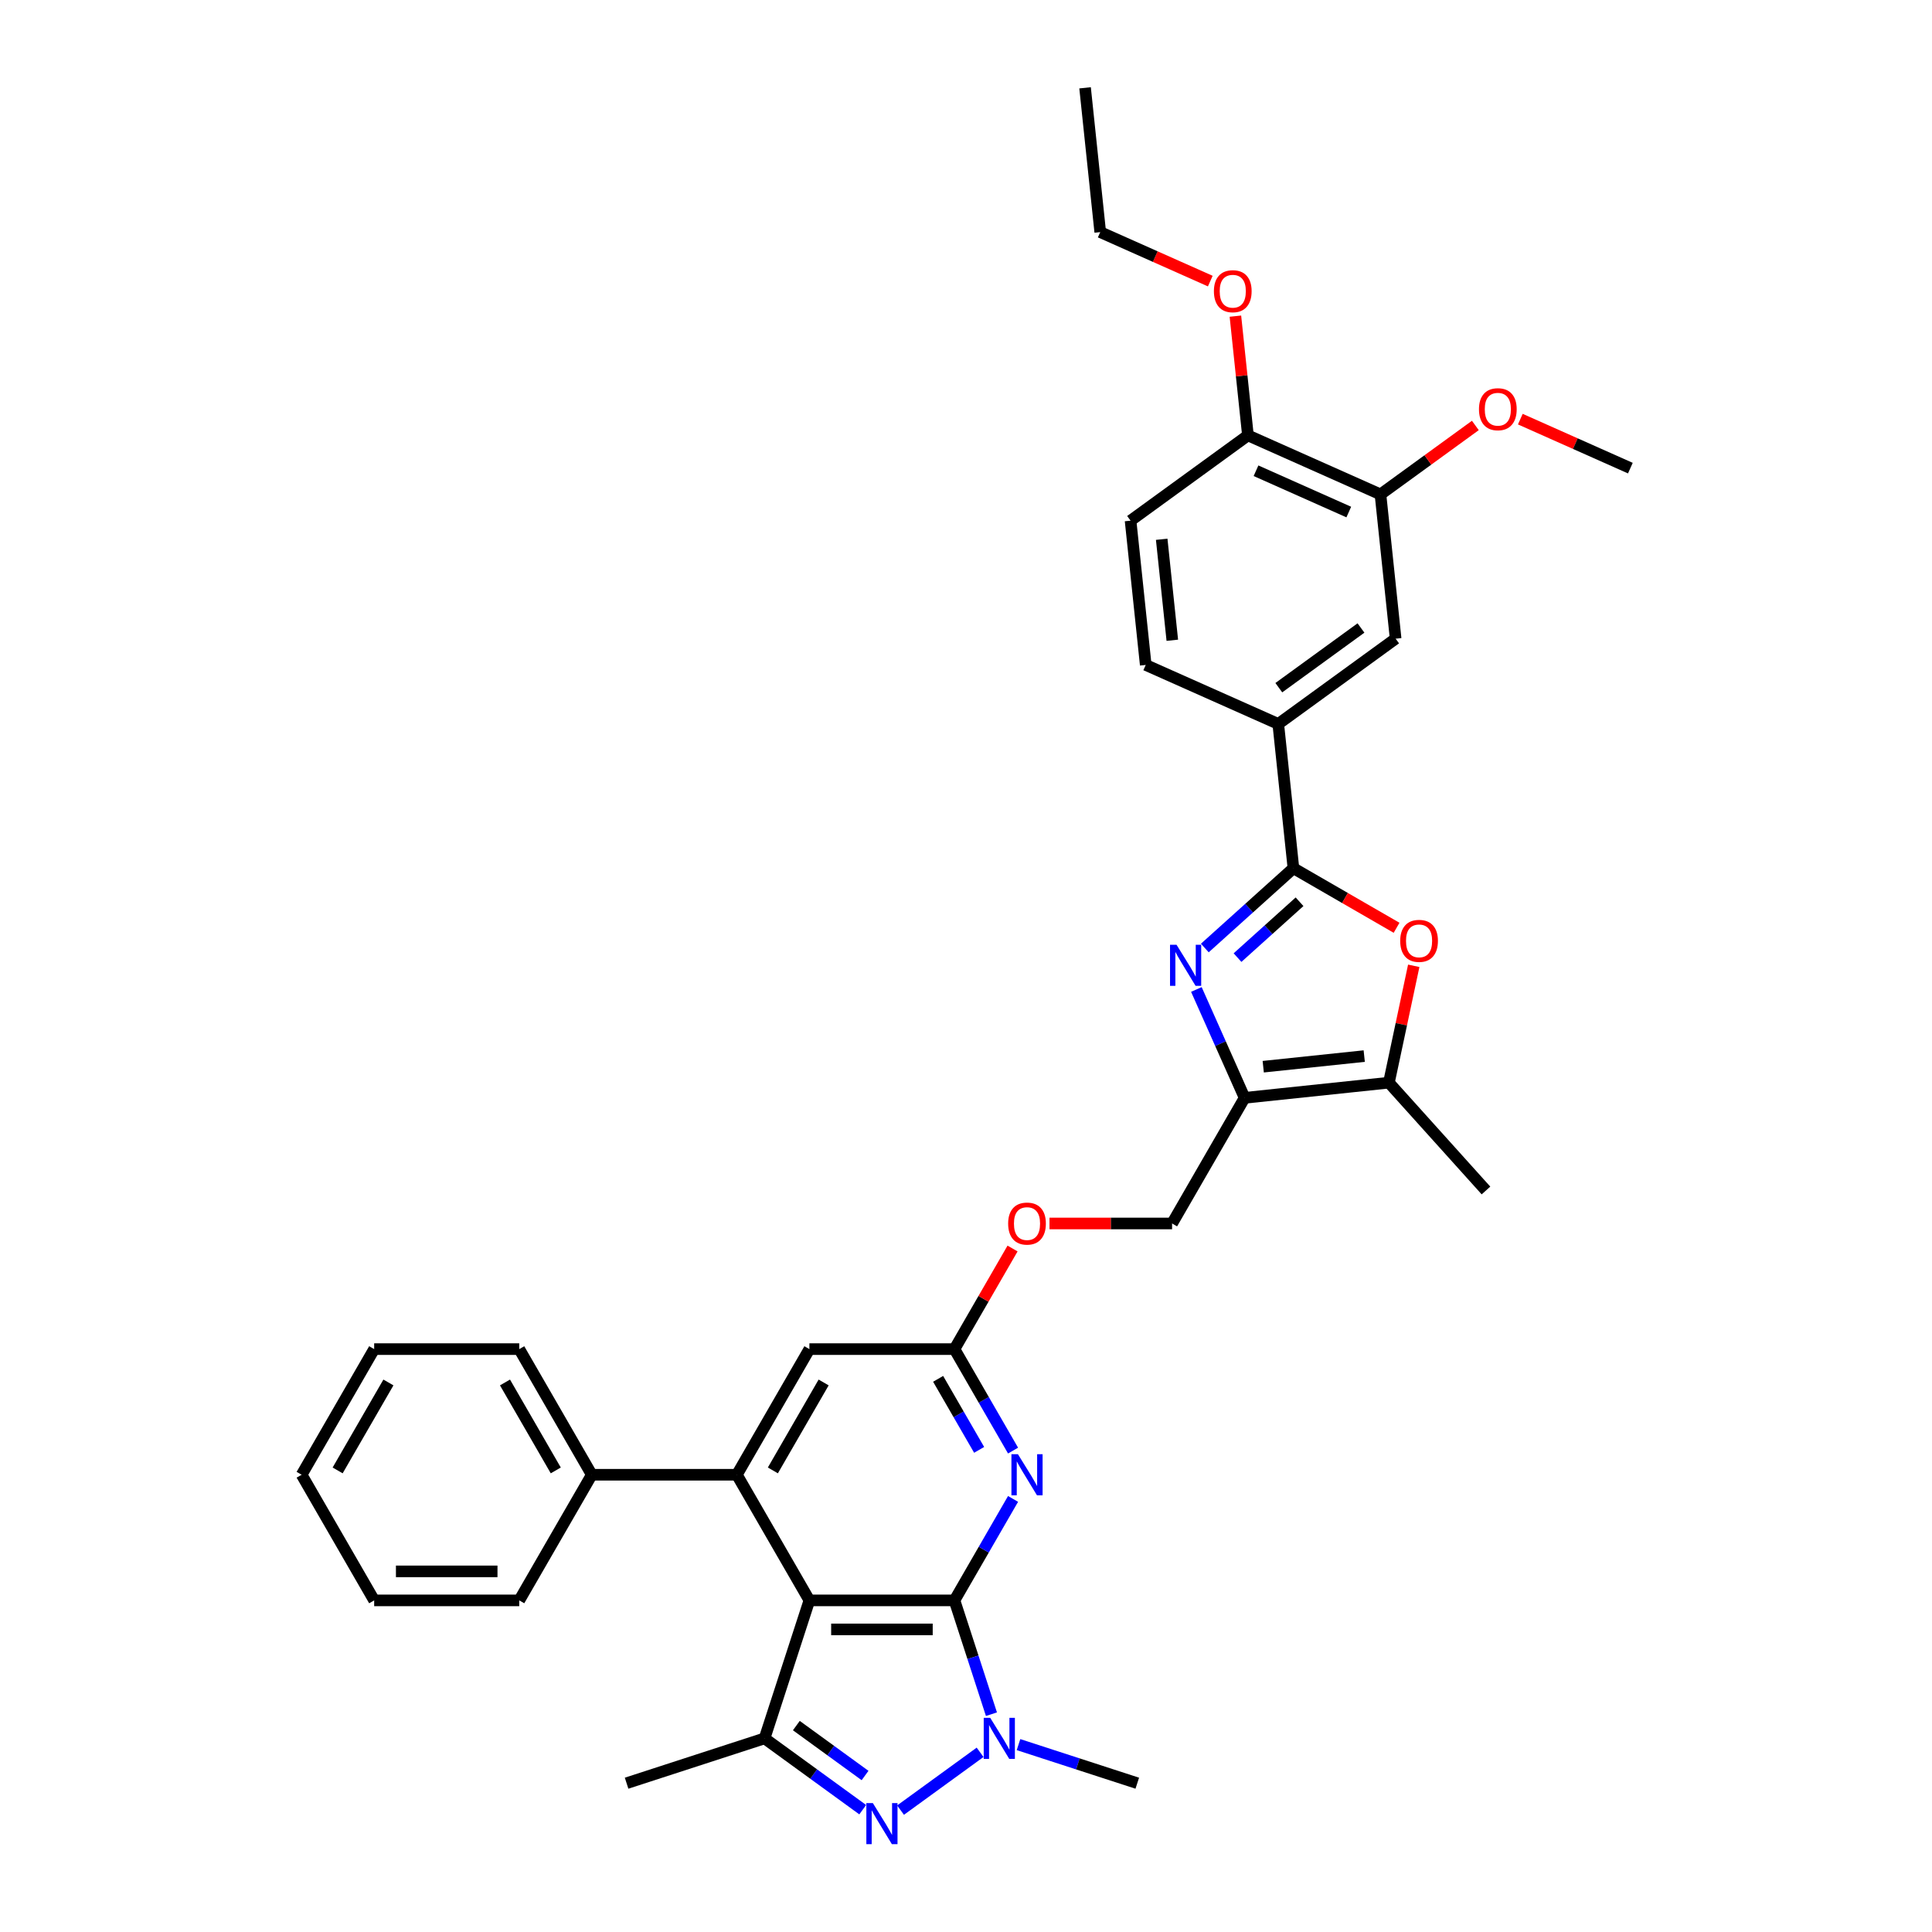 <?xml version='1.0' encoding='iso-8859-1'?>
<svg version='1.1' baseProfile='full'
              xmlns='http://www.w3.org/2000/svg'
                      xmlns:rdkit='http://www.rdkit.org/xml'
                      xmlns:xlink='http://www.w3.org/1999/xlink'
                  xml:space='preserve'
width='1000px' height='1000px' viewBox='0 0 1000 1000'>
<!-- END OF HEADER -->
<rect style='opacity:1.0;fill:#FFFFFF;stroke:none' width='1000' height='1000' x='0' y='0'> </rect>
<path class='bond-0' d='M 494.033,828.36 L 418.942,828.36' style='fill:none;fill-rule:evenodd;stroke:#000000;stroke-width:6px;stroke-linecap:butt;stroke-linejoin:miter;stroke-opacity:1' />
<path class='bond-0' d='M 482.769,843.378 L 430.206,843.378' style='fill:none;fill-rule:evenodd;stroke:#000000;stroke-width:6px;stroke-linecap:butt;stroke-linejoin:miter;stroke-opacity:1' />
<path class='bond-1' d='M 494.033,828.36 L 503.603,857.813' style='fill:none;fill-rule:evenodd;stroke:#000000;stroke-width:6px;stroke-linecap:butt;stroke-linejoin:miter;stroke-opacity:1' />
<path class='bond-1' d='M 503.603,857.813 L 513.172,887.265' style='fill:none;fill-rule:evenodd;stroke:#0000FF;stroke-width:6px;stroke-linecap:butt;stroke-linejoin:miter;stroke-opacity:1' />
<path class='bond-8' d='M 494.033,828.36 L 509.194,802.1' style='fill:none;fill-rule:evenodd;stroke:#000000;stroke-width:6px;stroke-linecap:butt;stroke-linejoin:miter;stroke-opacity:1' />
<path class='bond-8' d='M 509.194,802.1 L 524.356,775.839' style='fill:none;fill-rule:evenodd;stroke:#0000FF;stroke-width:6px;stroke-linecap:butt;stroke-linejoin:miter;stroke-opacity:1' />
<path class='bond-5' d='M 418.942,828.36 L 395.738,899.775' style='fill:none;fill-rule:evenodd;stroke:#000000;stroke-width:6px;stroke-linecap:butt;stroke-linejoin:miter;stroke-opacity:1' />
<path class='bond-7' d='M 418.942,828.36 L 381.397,763.329' style='fill:none;fill-rule:evenodd;stroke:#000000;stroke-width:6px;stroke-linecap:butt;stroke-linejoin:miter;stroke-opacity:1' />
<path class='bond-2' d='M 507.295,906.999 L 466.122,936.913' style='fill:none;fill-rule:evenodd;stroke:#0000FF;stroke-width:6px;stroke-linecap:butt;stroke-linejoin:miter;stroke-opacity:1' />
<path class='bond-22' d='M 527.179,903.006 L 557.916,912.993' style='fill:none;fill-rule:evenodd;stroke:#0000FF;stroke-width:6px;stroke-linecap:butt;stroke-linejoin:miter;stroke-opacity:1' />
<path class='bond-22' d='M 557.916,912.993 L 588.653,922.98' style='fill:none;fill-rule:evenodd;stroke:#000000;stroke-width:6px;stroke-linecap:butt;stroke-linejoin:miter;stroke-opacity:1' />
<path class='bond-35' d='M 446.546,936.689 L 421.142,918.232' style='fill:none;fill-rule:evenodd;stroke:#0000FF;stroke-width:6px;stroke-linecap:butt;stroke-linejoin:miter;stroke-opacity:1' />
<path class='bond-35' d='M 421.142,918.232 L 395.738,899.775' style='fill:none;fill-rule:evenodd;stroke:#000000;stroke-width:6px;stroke-linecap:butt;stroke-linejoin:miter;stroke-opacity:1' />
<path class='bond-35' d='M 447.752,919.002 L 429.969,906.082' style='fill:none;fill-rule:evenodd;stroke:#0000FF;stroke-width:6px;stroke-linecap:butt;stroke-linejoin:miter;stroke-opacity:1' />
<path class='bond-35' d='M 429.969,906.082 L 412.186,893.163' style='fill:none;fill-rule:evenodd;stroke:#000000;stroke-width:6px;stroke-linecap:butt;stroke-linejoin:miter;stroke-opacity:1' />
<path class='bond-3' d='M 619.242,512.149 L 631.728,540.194' style='fill:none;fill-rule:evenodd;stroke:#0000FF;stroke-width:6px;stroke-linecap:butt;stroke-linejoin:miter;stroke-opacity:1' />
<path class='bond-3' d='M 631.728,540.194 L 644.214,568.238' style='fill:none;fill-rule:evenodd;stroke:#000000;stroke-width:6px;stroke-linecap:butt;stroke-linejoin:miter;stroke-opacity:1' />
<path class='bond-4' d='M 623.614,490.687 L 646.545,470.04' style='fill:none;fill-rule:evenodd;stroke:#0000FF;stroke-width:6px;stroke-linecap:butt;stroke-linejoin:miter;stroke-opacity:1' />
<path class='bond-4' d='M 646.545,470.04 L 669.475,449.394' style='fill:none;fill-rule:evenodd;stroke:#000000;stroke-width:6px;stroke-linecap:butt;stroke-linejoin:miter;stroke-opacity:1' />
<path class='bond-4' d='M 640.543,495.654 L 656.594,481.201' style='fill:none;fill-rule:evenodd;stroke:#0000FF;stroke-width:6px;stroke-linecap:butt;stroke-linejoin:miter;stroke-opacity:1' />
<path class='bond-4' d='M 656.594,481.201 L 672.645,466.748' style='fill:none;fill-rule:evenodd;stroke:#000000;stroke-width:6px;stroke-linecap:butt;stroke-linejoin:miter;stroke-opacity:1' />
<path class='bond-12' d='M 669.475,449.394 L 661.626,374.714' style='fill:none;fill-rule:evenodd;stroke:#000000;stroke-width:6px;stroke-linecap:butt;stroke-linejoin:miter;stroke-opacity:1' />
<path class='bond-38' d='M 669.475,449.394 L 696.171,464.806' style='fill:none;fill-rule:evenodd;stroke:#000000;stroke-width:6px;stroke-linecap:butt;stroke-linejoin:miter;stroke-opacity:1' />
<path class='bond-38' d='M 696.171,464.806 L 722.867,480.219' style='fill:none;fill-rule:evenodd;stroke:#FF0000;stroke-width:6px;stroke-linecap:butt;stroke-linejoin:miter;stroke-opacity:1' />
<path class='bond-23' d='M 395.738,899.775 L 324.322,922.98' style='fill:none;fill-rule:evenodd;stroke:#000000;stroke-width:6px;stroke-linecap:butt;stroke-linejoin:miter;stroke-opacity:1' />
<path class='bond-6' d='M 644.214,568.238 L 606.669,633.268' style='fill:none;fill-rule:evenodd;stroke:#000000;stroke-width:6px;stroke-linecap:butt;stroke-linejoin:miter;stroke-opacity:1' />
<path class='bond-10' d='M 644.214,568.238 L 718.894,560.389' style='fill:none;fill-rule:evenodd;stroke:#000000;stroke-width:6px;stroke-linecap:butt;stroke-linejoin:miter;stroke-opacity:1' />
<path class='bond-10' d='M 653.846,552.125 L 706.122,546.63' style='fill:none;fill-rule:evenodd;stroke:#000000;stroke-width:6px;stroke-linecap:butt;stroke-linejoin:miter;stroke-opacity:1' />
<path class='bond-17' d='M 381.397,763.329 L 306.306,763.329' style='fill:none;fill-rule:evenodd;stroke:#000000;stroke-width:6px;stroke-linecap:butt;stroke-linejoin:miter;stroke-opacity:1' />
<path class='bond-36' d='M 381.397,763.329 L 418.942,698.299' style='fill:none;fill-rule:evenodd;stroke:#000000;stroke-width:6px;stroke-linecap:butt;stroke-linejoin:miter;stroke-opacity:1' />
<path class='bond-36' d='M 400.035,761.084 L 426.316,715.563' style='fill:none;fill-rule:evenodd;stroke:#000000;stroke-width:6px;stroke-linecap:butt;stroke-linejoin:miter;stroke-opacity:1' />
<path class='bond-11' d='M 524.356,750.819 L 509.194,724.559' style='fill:none;fill-rule:evenodd;stroke:#0000FF;stroke-width:6px;stroke-linecap:butt;stroke-linejoin:miter;stroke-opacity:1' />
<path class='bond-11' d='M 509.194,724.559 L 494.033,698.299' style='fill:none;fill-rule:evenodd;stroke:#000000;stroke-width:6px;stroke-linecap:butt;stroke-linejoin:miter;stroke-opacity:1' />
<path class='bond-11' d='M 506.801,750.45 L 496.188,732.068' style='fill:none;fill-rule:evenodd;stroke:#0000FF;stroke-width:6px;stroke-linecap:butt;stroke-linejoin:miter;stroke-opacity:1' />
<path class='bond-11' d='M 496.188,732.068 L 485.575,713.686' style='fill:none;fill-rule:evenodd;stroke:#000000;stroke-width:6px;stroke-linecap:butt;stroke-linejoin:miter;stroke-opacity:1' />
<path class='bond-9' d='M 731.751,499.9 L 725.322,530.144' style='fill:none;fill-rule:evenodd;stroke:#FF0000;stroke-width:6px;stroke-linecap:butt;stroke-linejoin:miter;stroke-opacity:1' />
<path class='bond-9' d='M 725.322,530.144 L 718.894,560.389' style='fill:none;fill-rule:evenodd;stroke:#000000;stroke-width:6px;stroke-linecap:butt;stroke-linejoin:miter;stroke-opacity:1' />
<path class='bond-26' d='M 718.894,560.389 L 769.139,616.192' style='fill:none;fill-rule:evenodd;stroke:#000000;stroke-width:6px;stroke-linecap:butt;stroke-linejoin:miter;stroke-opacity:1' />
<path class='bond-13' d='M 494.033,698.299 L 418.942,698.299' style='fill:none;fill-rule:evenodd;stroke:#000000;stroke-width:6px;stroke-linecap:butt;stroke-linejoin:miter;stroke-opacity:1' />
<path class='bond-19' d='M 494.033,698.299 L 509.064,672.264' style='fill:none;fill-rule:evenodd;stroke:#000000;stroke-width:6px;stroke-linecap:butt;stroke-linejoin:miter;stroke-opacity:1' />
<path class='bond-19' d='M 509.064,672.264 L 524.095,646.229' style='fill:none;fill-rule:evenodd;stroke:#FF0000;stroke-width:6px;stroke-linecap:butt;stroke-linejoin:miter;stroke-opacity:1' />
<path class='bond-14' d='M 661.626,374.714 L 722.376,330.577' style='fill:none;fill-rule:evenodd;stroke:#000000;stroke-width:6px;stroke-linecap:butt;stroke-linejoin:miter;stroke-opacity:1' />
<path class='bond-14' d='M 661.911,355.944 L 704.436,325.048' style='fill:none;fill-rule:evenodd;stroke:#000000;stroke-width:6px;stroke-linecap:butt;stroke-linejoin:miter;stroke-opacity:1' />
<path class='bond-20' d='M 661.626,374.714 L 593.028,344.172' style='fill:none;fill-rule:evenodd;stroke:#000000;stroke-width:6px;stroke-linecap:butt;stroke-linejoin:miter;stroke-opacity:1' />
<path class='bond-15' d='M 722.376,330.577 L 714.527,255.898' style='fill:none;fill-rule:evenodd;stroke:#000000;stroke-width:6px;stroke-linecap:butt;stroke-linejoin:miter;stroke-opacity:1' />
<path class='bond-24' d='M 714.527,255.898 L 739.082,238.057' style='fill:none;fill-rule:evenodd;stroke:#000000;stroke-width:6px;stroke-linecap:butt;stroke-linejoin:miter;stroke-opacity:1' />
<path class='bond-24' d='M 739.082,238.057 L 763.638,220.217' style='fill:none;fill-rule:evenodd;stroke:#FF0000;stroke-width:6px;stroke-linecap:butt;stroke-linejoin:miter;stroke-opacity:1' />
<path class='bond-39' d='M 714.527,255.898 L 645.928,225.355' style='fill:none;fill-rule:evenodd;stroke:#000000;stroke-width:6px;stroke-linecap:butt;stroke-linejoin:miter;stroke-opacity:1' />
<path class='bond-39' d='M 698.129,265.036 L 650.11,243.657' style='fill:none;fill-rule:evenodd;stroke:#000000;stroke-width:6px;stroke-linecap:butt;stroke-linejoin:miter;stroke-opacity:1' />
<path class='bond-16' d='M 606.669,633.268 L 574.943,633.268' style='fill:none;fill-rule:evenodd;stroke:#000000;stroke-width:6px;stroke-linecap:butt;stroke-linejoin:miter;stroke-opacity:1' />
<path class='bond-16' d='M 574.943,633.268 L 543.217,633.268' style='fill:none;fill-rule:evenodd;stroke:#FF0000;stroke-width:6px;stroke-linecap:butt;stroke-linejoin:miter;stroke-opacity:1' />
<path class='bond-27' d='M 306.306,763.329 L 268.761,698.299' style='fill:none;fill-rule:evenodd;stroke:#000000;stroke-width:6px;stroke-linecap:butt;stroke-linejoin:miter;stroke-opacity:1' />
<path class='bond-27' d='M 287.668,761.084 L 261.386,715.563' style='fill:none;fill-rule:evenodd;stroke:#000000;stroke-width:6px;stroke-linecap:butt;stroke-linejoin:miter;stroke-opacity:1' />
<path class='bond-28' d='M 306.306,763.329 L 268.761,828.36' style='fill:none;fill-rule:evenodd;stroke:#000000;stroke-width:6px;stroke-linecap:butt;stroke-linejoin:miter;stroke-opacity:1' />
<path class='bond-18' d='M 645.928,225.355 L 585.178,269.493' style='fill:none;fill-rule:evenodd;stroke:#000000;stroke-width:6px;stroke-linecap:butt;stroke-linejoin:miter;stroke-opacity:1' />
<path class='bond-25' d='M 645.928,225.355 L 642.685,194.496' style='fill:none;fill-rule:evenodd;stroke:#000000;stroke-width:6px;stroke-linecap:butt;stroke-linejoin:miter;stroke-opacity:1' />
<path class='bond-25' d='M 642.685,194.496 L 639.441,163.637' style='fill:none;fill-rule:evenodd;stroke:#FF0000;stroke-width:6px;stroke-linecap:butt;stroke-linejoin:miter;stroke-opacity:1' />
<path class='bond-21' d='M 593.028,344.172 L 585.178,269.493' style='fill:none;fill-rule:evenodd;stroke:#000000;stroke-width:6px;stroke-linecap:butt;stroke-linejoin:miter;stroke-opacity:1' />
<path class='bond-21' d='M 606.786,331.4 L 601.292,279.125' style='fill:none;fill-rule:evenodd;stroke:#000000;stroke-width:6px;stroke-linecap:butt;stroke-linejoin:miter;stroke-opacity:1' />
<path class='bond-30' d='M 786.916,216.942 L 815.396,229.622' style='fill:none;fill-rule:evenodd;stroke:#FF0000;stroke-width:6px;stroke-linecap:butt;stroke-linejoin:miter;stroke-opacity:1' />
<path class='bond-30' d='M 815.396,229.622 L 843.875,242.303' style='fill:none;fill-rule:evenodd;stroke:#000000;stroke-width:6px;stroke-linecap:butt;stroke-linejoin:miter;stroke-opacity:1' />
<path class='bond-29' d='M 626.44,145.494 L 597.96,132.814' style='fill:none;fill-rule:evenodd;stroke:#FF0000;stroke-width:6px;stroke-linecap:butt;stroke-linejoin:miter;stroke-opacity:1' />
<path class='bond-29' d='M 597.96,132.814 L 569.48,120.134' style='fill:none;fill-rule:evenodd;stroke:#000000;stroke-width:6px;stroke-linecap:butt;stroke-linejoin:miter;stroke-opacity:1' />
<path class='bond-32' d='M 268.761,698.299 L 193.67,698.299' style='fill:none;fill-rule:evenodd;stroke:#000000;stroke-width:6px;stroke-linecap:butt;stroke-linejoin:miter;stroke-opacity:1' />
<path class='bond-33' d='M 268.761,828.36 L 193.67,828.36' style='fill:none;fill-rule:evenodd;stroke:#000000;stroke-width:6px;stroke-linecap:butt;stroke-linejoin:miter;stroke-opacity:1' />
<path class='bond-33' d='M 257.497,813.342 L 204.934,813.342' style='fill:none;fill-rule:evenodd;stroke:#000000;stroke-width:6px;stroke-linecap:butt;stroke-linejoin:miter;stroke-opacity:1' />
<path class='bond-31' d='M 569.48,120.134 L 561.631,45.455' style='fill:none;fill-rule:evenodd;stroke:#000000;stroke-width:6px;stroke-linecap:butt;stroke-linejoin:miter;stroke-opacity:1' />
<path class='bond-37' d='M 193.67,698.299 L 156.125,763.329' style='fill:none;fill-rule:evenodd;stroke:#000000;stroke-width:6px;stroke-linecap:butt;stroke-linejoin:miter;stroke-opacity:1' />
<path class='bond-37' d='M 201.044,715.563 L 174.762,761.084' style='fill:none;fill-rule:evenodd;stroke:#000000;stroke-width:6px;stroke-linecap:butt;stroke-linejoin:miter;stroke-opacity:1' />
<path class='bond-34' d='M 193.67,828.36 L 156.125,763.329' style='fill:none;fill-rule:evenodd;stroke:#000000;stroke-width:6px;stroke-linecap:butt;stroke-linejoin:miter;stroke-opacity:1' />
<path  class='atom-2' d='M 512.537 889.143
L 519.505 900.406
Q 520.196 901.517, 521.307 903.53
Q 522.418 905.542, 522.479 905.662
L 522.479 889.143
L 525.302 889.143
L 525.302 910.408
L 522.388 910.408
L 514.909 898.093
Q 514.038 896.652, 513.107 895
Q 512.206 893.348, 511.936 892.837
L 511.936 910.408
L 509.172 910.408
L 509.172 889.143
L 512.537 889.143
' fill='#0000FF'/>
<path  class='atom-3' d='M 451.787 933.28
L 458.755 944.543
Q 459.446 945.655, 460.557 947.667
Q 461.669 949.68, 461.729 949.8
L 461.729 933.28
L 464.552 933.28
L 464.552 954.545
L 461.639 954.545
L 454.16 942.231
Q 453.289 940.789, 452.358 939.137
Q 451.456 937.485, 451.186 936.974
L 451.186 954.545
L 448.423 954.545
L 448.423 933.28
L 451.787 933.28
' fill='#0000FF'/>
<path  class='atom-4' d='M 608.972 489.006
L 615.94 500.27
Q 616.631 501.381, 617.742 503.394
Q 618.853 505.406, 618.914 505.526
L 618.914 489.006
L 621.737 489.006
L 621.737 510.272
L 618.823 510.272
L 611.344 497.957
Q 610.473 496.515, 609.542 494.863
Q 608.641 493.211, 608.371 492.701
L 608.371 510.272
L 605.607 510.272
L 605.607 489.006
L 608.972 489.006
' fill='#0000FF'/>
<path  class='atom-9' d='M 526.878 752.697
L 533.846 763.96
Q 534.537 765.071, 535.648 767.084
Q 536.76 769.096, 536.82 769.216
L 536.82 752.697
L 539.643 752.697
L 539.643 773.962
L 536.729 773.962
L 529.25 761.647
Q 528.379 760.206, 527.448 758.554
Q 526.547 756.902, 526.277 756.391
L 526.277 773.962
L 523.514 773.962
L 523.514 752.697
L 526.878 752.697
' fill='#0000FF'/>
<path  class='atom-10' d='M 724.744 486.999
Q 724.744 481.893, 727.267 479.039
Q 729.79 476.186, 734.506 476.186
Q 739.222 476.186, 741.745 479.039
Q 744.268 481.893, 744.268 486.999
Q 744.268 492.165, 741.715 495.109
Q 739.162 498.022, 734.506 498.022
Q 729.82 498.022, 727.267 495.109
Q 724.744 492.195, 724.744 486.999
M 734.506 495.619
Q 737.75 495.619, 739.492 493.457
Q 741.264 491.264, 741.264 486.999
Q 741.264 482.824, 739.492 480.721
Q 737.75 478.589, 734.506 478.589
Q 731.262 478.589, 729.49 480.691
Q 727.748 482.794, 727.748 486.999
Q 727.748 491.294, 729.49 493.457
Q 731.262 495.619, 734.506 495.619
' fill='#FF0000'/>
<path  class='atom-20' d='M 521.816 633.328
Q 521.816 628.222, 524.34 625.369
Q 526.863 622.515, 531.578 622.515
Q 536.294 622.515, 538.817 625.369
Q 541.34 628.222, 541.34 633.328
Q 541.34 638.495, 538.787 641.438
Q 536.234 644.352, 531.578 644.352
Q 526.893 644.352, 524.34 641.438
Q 521.816 638.525, 521.816 633.328
M 531.578 641.949
Q 534.822 641.949, 536.564 639.786
Q 538.336 637.594, 538.336 633.328
Q 538.336 629.153, 536.564 627.051
Q 534.822 624.918, 531.578 624.918
Q 528.334 624.918, 526.562 627.021
Q 524.82 629.123, 524.82 633.328
Q 524.82 637.624, 526.562 639.786
Q 528.334 641.949, 531.578 641.949
' fill='#FF0000'/>
<path  class='atom-25' d='M 765.515 211.82
Q 765.515 206.714, 768.038 203.861
Q 770.561 201.007, 775.277 201.007
Q 779.992 201.007, 782.515 203.861
Q 785.038 206.714, 785.038 211.82
Q 785.038 216.987, 782.485 219.93
Q 779.932 222.844, 775.277 222.844
Q 770.591 222.844, 768.038 219.93
Q 765.515 217.017, 765.515 211.82
M 775.277 220.441
Q 778.521 220.441, 780.263 218.278
Q 782.035 216.086, 782.035 211.82
Q 782.035 207.645, 780.263 205.543
Q 778.521 203.41, 775.277 203.41
Q 772.033 203.41, 770.261 205.513
Q 768.518 207.615, 768.518 211.82
Q 768.518 216.116, 770.261 218.278
Q 772.033 220.441, 775.277 220.441
' fill='#FF0000'/>
<path  class='atom-26' d='M 628.317 150.736
Q 628.317 145.63, 630.84 142.777
Q 633.363 139.923, 638.079 139.923
Q 642.795 139.923, 645.318 142.777
Q 647.841 145.63, 647.841 150.736
Q 647.841 155.902, 645.288 158.846
Q 642.735 161.759, 638.079 161.759
Q 633.393 161.759, 630.84 158.846
Q 628.317 155.932, 628.317 150.736
M 638.079 159.357
Q 641.323 159.357, 643.065 157.194
Q 644.837 155.001, 644.837 150.736
Q 644.837 146.561, 643.065 144.459
Q 641.323 142.326, 638.079 142.326
Q 634.835 142.326, 633.063 144.429
Q 631.321 146.531, 631.321 150.736
Q 631.321 155.031, 633.063 157.194
Q 634.835 159.357, 638.079 159.357
' fill='#FF0000'/>
</svg>
